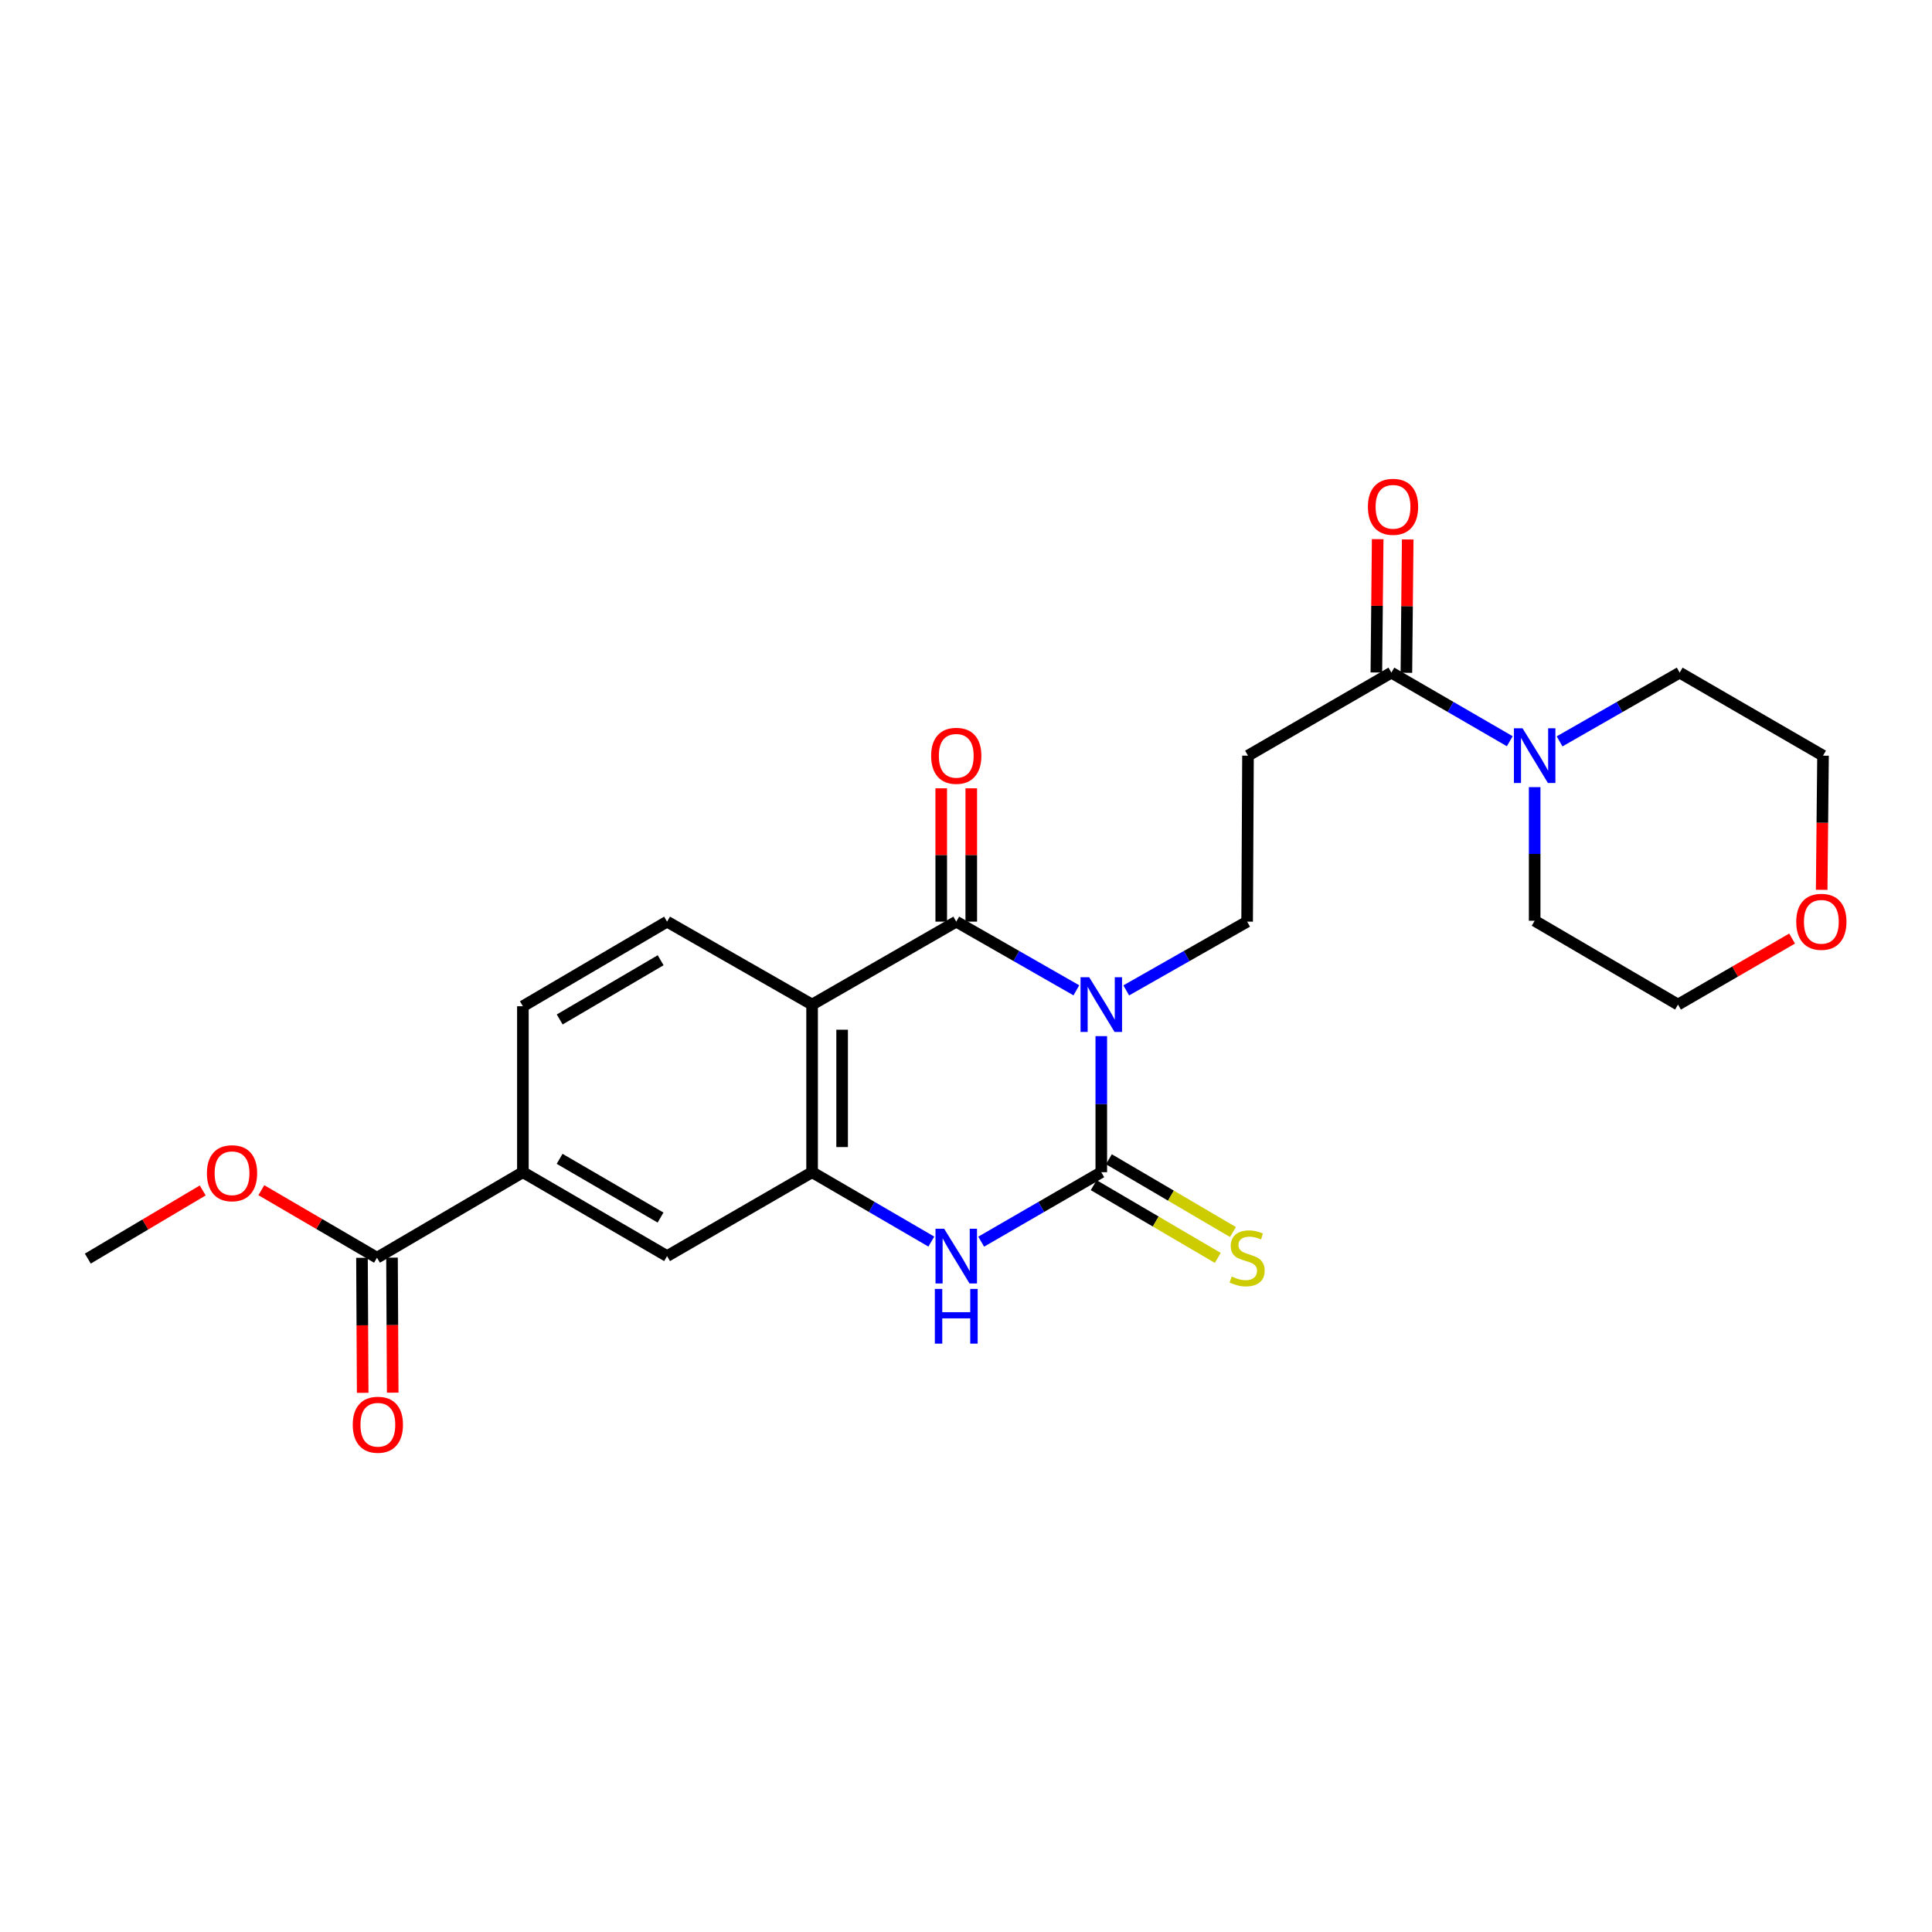 <?xml version='1.0' encoding='iso-8859-1'?>
<svg version='1.1' baseProfile='full'
              xmlns='http://www.w3.org/2000/svg'
                      xmlns:rdkit='http://www.rdkit.org/xml'
                      xmlns:xlink='http://www.w3.org/1999/xlink'
                  xml:space='preserve'
width='1000px' height='1000px' viewBox='0 0 1000 1000'>
<!-- END OF HEADER -->
<rect style='opacity:1.0;fill:#FFFFFF;stroke:none' width='1000' height='1000' x='0' y='0'> </rect>
<path class='bond-0' d='M 570.027,536.298 L 570.027,571.515' style='fill:none;fill-rule:evenodd;stroke:#0000FF;stroke-width:6px;stroke-linecap:butt;stroke-linejoin:miter;stroke-opacity:1' />
<path class='bond-0' d='M 570.027,571.515 L 570.027,606.731' style='fill:none;fill-rule:evenodd;stroke:#000000;stroke-width:6px;stroke-linecap:butt;stroke-linejoin:miter;stroke-opacity:1' />
<path class='bond-1' d='M 557.125,512.591 L 526.04,494.816' style='fill:none;fill-rule:evenodd;stroke:#0000FF;stroke-width:6px;stroke-linecap:butt;stroke-linejoin:miter;stroke-opacity:1' />
<path class='bond-1' d='M 526.04,494.816 L 494.955,477.041' style='fill:none;fill-rule:evenodd;stroke:#000000;stroke-width:6px;stroke-linecap:butt;stroke-linejoin:miter;stroke-opacity:1' />
<path class='bond-5' d='M 582.938,512.627 L 614.226,494.834' style='fill:none;fill-rule:evenodd;stroke:#0000FF;stroke-width:6px;stroke-linecap:butt;stroke-linejoin:miter;stroke-opacity:1' />
<path class='bond-5' d='M 614.226,494.834 L 645.514,477.041' style='fill:none;fill-rule:evenodd;stroke:#000000;stroke-width:6px;stroke-linecap:butt;stroke-linejoin:miter;stroke-opacity:1' />
<path class='bond-3' d='M 570.027,606.731 L 538.945,624.709' style='fill:none;fill-rule:evenodd;stroke:#000000;stroke-width:6px;stroke-linecap:butt;stroke-linejoin:miter;stroke-opacity:1' />
<path class='bond-3' d='M 538.945,624.709 L 507.863,642.686' style='fill:none;fill-rule:evenodd;stroke:#0000FF;stroke-width:6px;stroke-linecap:butt;stroke-linejoin:miter;stroke-opacity:1' />
<path class='bond-13' d='M 566.097,613.435 L 598.206,632.264' style='fill:none;fill-rule:evenodd;stroke:#000000;stroke-width:6px;stroke-linecap:butt;stroke-linejoin:miter;stroke-opacity:1' />
<path class='bond-13' d='M 598.206,632.264 L 630.316,651.093' style='fill:none;fill-rule:evenodd;stroke:#CCCC00;stroke-width:6px;stroke-linecap:butt;stroke-linejoin:miter;stroke-opacity:1' />
<path class='bond-13' d='M 573.958,600.028 L 606.068,618.858' style='fill:none;fill-rule:evenodd;stroke:#000000;stroke-width:6px;stroke-linecap:butt;stroke-linejoin:miter;stroke-opacity:1' />
<path class='bond-13' d='M 606.068,618.858 L 638.177,637.687' style='fill:none;fill-rule:evenodd;stroke:#CCCC00;stroke-width:6px;stroke-linecap:butt;stroke-linejoin:miter;stroke-opacity:1' />
<path class='bond-2' d='M 494.955,477.041 L 420.341,519.969' style='fill:none;fill-rule:evenodd;stroke:#000000;stroke-width:6px;stroke-linecap:butt;stroke-linejoin:miter;stroke-opacity:1' />
<path class='bond-14' d='M 502.726,477.041 L 502.726,442.537' style='fill:none;fill-rule:evenodd;stroke:#000000;stroke-width:6px;stroke-linecap:butt;stroke-linejoin:miter;stroke-opacity:1' />
<path class='bond-14' d='M 502.726,442.537 L 502.726,408.032' style='fill:none;fill-rule:evenodd;stroke:#FF0000;stroke-width:6px;stroke-linecap:butt;stroke-linejoin:miter;stroke-opacity:1' />
<path class='bond-14' d='M 487.185,477.041 L 487.185,442.537' style='fill:none;fill-rule:evenodd;stroke:#000000;stroke-width:6px;stroke-linecap:butt;stroke-linejoin:miter;stroke-opacity:1' />
<path class='bond-14' d='M 487.185,442.537 L 487.185,408.032' style='fill:none;fill-rule:evenodd;stroke:#FF0000;stroke-width:6px;stroke-linecap:butt;stroke-linejoin:miter;stroke-opacity:1' />
<path class='bond-4' d='M 420.341,519.969 L 420.341,606.731' style='fill:none;fill-rule:evenodd;stroke:#000000;stroke-width:6px;stroke-linecap:butt;stroke-linejoin:miter;stroke-opacity:1' />
<path class='bond-4' d='M 435.882,532.983 L 435.882,593.717' style='fill:none;fill-rule:evenodd;stroke:#000000;stroke-width:6px;stroke-linecap:butt;stroke-linejoin:miter;stroke-opacity:1' />
<path class='bond-11' d='M 420.341,519.969 L 345.277,477.041' style='fill:none;fill-rule:evenodd;stroke:#000000;stroke-width:6px;stroke-linecap:butt;stroke-linejoin:miter;stroke-opacity:1' />
<path class='bond-25' d='M 482.057,642.646 L 451.199,624.689' style='fill:none;fill-rule:evenodd;stroke:#0000FF;stroke-width:6px;stroke-linecap:butt;stroke-linejoin:miter;stroke-opacity:1' />
<path class='bond-25' d='M 451.199,624.689 L 420.341,606.731' style='fill:none;fill-rule:evenodd;stroke:#000000;stroke-width:6px;stroke-linecap:butt;stroke-linejoin:miter;stroke-opacity:1' />
<path class='bond-10' d='M 420.341,606.731 L 345.277,650.152' style='fill:none;fill-rule:evenodd;stroke:#000000;stroke-width:6px;stroke-linecap:butt;stroke-linejoin:miter;stroke-opacity:1' />
<path class='bond-8' d='M 645.514,477.041 L 645.963,391.125' style='fill:none;fill-rule:evenodd;stroke:#000000;stroke-width:6px;stroke-linecap:butt;stroke-linejoin:miter;stroke-opacity:1' />
<path class='bond-6' d='M 720.172,348.153 L 645.963,391.125' style='fill:none;fill-rule:evenodd;stroke:#000000;stroke-width:6px;stroke-linecap:butt;stroke-linejoin:miter;stroke-opacity:1' />
<path class='bond-7' d='M 720.172,348.153 L 750.813,365.907' style='fill:none;fill-rule:evenodd;stroke:#000000;stroke-width:6px;stroke-linecap:butt;stroke-linejoin:miter;stroke-opacity:1' />
<path class='bond-7' d='M 750.813,365.907 L 781.455,383.66' style='fill:none;fill-rule:evenodd;stroke:#0000FF;stroke-width:6px;stroke-linecap:butt;stroke-linejoin:miter;stroke-opacity:1' />
<path class='bond-16' d='M 727.942,348.231 L 728.285,313.726' style='fill:none;fill-rule:evenodd;stroke:#000000;stroke-width:6px;stroke-linecap:butt;stroke-linejoin:miter;stroke-opacity:1' />
<path class='bond-16' d='M 728.285,313.726 L 728.629,279.222' style='fill:none;fill-rule:evenodd;stroke:#FF0000;stroke-width:6px;stroke-linecap:butt;stroke-linejoin:miter;stroke-opacity:1' />
<path class='bond-16' d='M 712.402,348.076 L 712.745,313.572' style='fill:none;fill-rule:evenodd;stroke:#000000;stroke-width:6px;stroke-linecap:butt;stroke-linejoin:miter;stroke-opacity:1' />
<path class='bond-16' d='M 712.745,313.572 L 713.088,279.068' style='fill:none;fill-rule:evenodd;stroke:#FF0000;stroke-width:6px;stroke-linecap:butt;stroke-linejoin:miter;stroke-opacity:1' />
<path class='bond-20' d='M 794.337,407.421 L 794.337,441.998' style='fill:none;fill-rule:evenodd;stroke:#0000FF;stroke-width:6px;stroke-linecap:butt;stroke-linejoin:miter;stroke-opacity:1' />
<path class='bond-20' d='M 794.337,441.998 L 794.337,476.575' style='fill:none;fill-rule:evenodd;stroke:#000000;stroke-width:6px;stroke-linecap:butt;stroke-linejoin:miter;stroke-opacity:1' />
<path class='bond-21' d='M 807.24,383.738 L 838.32,365.946' style='fill:none;fill-rule:evenodd;stroke:#0000FF;stroke-width:6px;stroke-linecap:butt;stroke-linejoin:miter;stroke-opacity:1' />
<path class='bond-21' d='M 838.32,365.946 L 869.401,348.153' style='fill:none;fill-rule:evenodd;stroke:#000000;stroke-width:6px;stroke-linecap:butt;stroke-linejoin:miter;stroke-opacity:1' />
<path class='bond-9' d='M 195.133,650.998 L 270.645,606.731' style='fill:none;fill-rule:evenodd;stroke:#000000;stroke-width:6px;stroke-linecap:butt;stroke-linejoin:miter;stroke-opacity:1' />
<path class='bond-17' d='M 187.362,651.038 L 187.544,685.981' style='fill:none;fill-rule:evenodd;stroke:#000000;stroke-width:6px;stroke-linecap:butt;stroke-linejoin:miter;stroke-opacity:1' />
<path class='bond-17' d='M 187.544,685.981 L 187.726,720.924' style='fill:none;fill-rule:evenodd;stroke:#FF0000;stroke-width:6px;stroke-linecap:butt;stroke-linejoin:miter;stroke-opacity:1' />
<path class='bond-17' d='M 202.903,650.957 L 203.085,685.9' style='fill:none;fill-rule:evenodd;stroke:#000000;stroke-width:6px;stroke-linecap:butt;stroke-linejoin:miter;stroke-opacity:1' />
<path class='bond-17' d='M 203.085,685.9 L 203.266,720.844' style='fill:none;fill-rule:evenodd;stroke:#FF0000;stroke-width:6px;stroke-linecap:butt;stroke-linejoin:miter;stroke-opacity:1' />
<path class='bond-19' d='M 195.133,650.998 L 165.2,633.519' style='fill:none;fill-rule:evenodd;stroke:#000000;stroke-width:6px;stroke-linecap:butt;stroke-linejoin:miter;stroke-opacity:1' />
<path class='bond-19' d='M 165.2,633.519 L 135.267,616.04' style='fill:none;fill-rule:evenodd;stroke:#FF0000;stroke-width:6px;stroke-linecap:butt;stroke-linejoin:miter;stroke-opacity:1' />
<path class='bond-26' d='M 345.277,650.152 L 270.645,606.731' style='fill:none;fill-rule:evenodd;stroke:#000000;stroke-width:6px;stroke-linecap:butt;stroke-linejoin:miter;stroke-opacity:1' />
<path class='bond-26' d='M 341.898,630.206 L 289.655,599.811' style='fill:none;fill-rule:evenodd;stroke:#000000;stroke-width:6px;stroke-linecap:butt;stroke-linejoin:miter;stroke-opacity:1' />
<path class='bond-15' d='M 345.277,477.041 L 270.645,520.832' style='fill:none;fill-rule:evenodd;stroke:#000000;stroke-width:6px;stroke-linecap:butt;stroke-linejoin:miter;stroke-opacity:1' />
<path class='bond-15' d='M 341.947,497.014 L 289.705,527.668' style='fill:none;fill-rule:evenodd;stroke:#000000;stroke-width:6px;stroke-linecap:butt;stroke-linejoin:miter;stroke-opacity:1' />
<path class='bond-12' d='M 270.645,606.731 L 270.645,520.832' style='fill:none;fill-rule:evenodd;stroke:#000000;stroke-width:6px;stroke-linecap:butt;stroke-linejoin:miter;stroke-opacity:1' />
<path class='bond-18' d='M 942.895,460.573 L 943.244,425.849' style='fill:none;fill-rule:evenodd;stroke:#FF0000;stroke-width:6px;stroke-linecap:butt;stroke-linejoin:miter;stroke-opacity:1' />
<path class='bond-18' d='M 943.244,425.849 L 943.592,391.125' style='fill:none;fill-rule:evenodd;stroke:#000000;stroke-width:6px;stroke-linecap:butt;stroke-linejoin:miter;stroke-opacity:1' />
<path class='bond-27' d='M 927.586,485.802 L 898.057,502.885' style='fill:none;fill-rule:evenodd;stroke:#FF0000;stroke-width:6px;stroke-linecap:butt;stroke-linejoin:miter;stroke-opacity:1' />
<path class='bond-27' d='M 898.057,502.885 L 868.529,519.969' style='fill:none;fill-rule:evenodd;stroke:#000000;stroke-width:6px;stroke-linecap:butt;stroke-linejoin:miter;stroke-opacity:1' />
<path class='bond-24' d='M 104.926,616.177 L 75.19,633.812' style='fill:none;fill-rule:evenodd;stroke:#FF0000;stroke-width:6px;stroke-linecap:butt;stroke-linejoin:miter;stroke-opacity:1' />
<path class='bond-24' d='M 75.19,633.812 L 45.455,651.447' style='fill:none;fill-rule:evenodd;stroke:#000000;stroke-width:6px;stroke-linecap:butt;stroke-linejoin:miter;stroke-opacity:1' />
<path class='bond-22' d='M 794.337,476.575 L 868.529,519.969' style='fill:none;fill-rule:evenodd;stroke:#000000;stroke-width:6px;stroke-linecap:butt;stroke-linejoin:miter;stroke-opacity:1' />
<path class='bond-23' d='M 869.401,348.153 L 943.592,391.125' style='fill:none;fill-rule:evenodd;stroke:#000000;stroke-width:6px;stroke-linecap:butt;stroke-linejoin:miter;stroke-opacity:1' />
<path  class='atom-0' d='M 563.767 505.809
L 573.047 520.809
Q 573.967 522.289, 575.447 524.969
Q 576.927 527.649, 577.007 527.809
L 577.007 505.809
L 580.767 505.809
L 580.767 534.129
L 576.887 534.129
L 566.927 517.729
Q 565.767 515.809, 564.527 513.609
Q 563.327 511.409, 562.967 510.729
L 562.967 534.129
L 559.287 534.129
L 559.287 505.809
L 563.767 505.809
' fill='#0000FF'/>
<path  class='atom-4' d='M 488.695 635.992
L 497.975 650.992
Q 498.895 652.472, 500.375 655.152
Q 501.855 657.832, 501.935 657.992
L 501.935 635.992
L 505.695 635.992
L 505.695 664.312
L 501.815 664.312
L 491.855 647.912
Q 490.695 645.992, 489.455 643.792
Q 488.255 641.592, 487.895 640.912
L 487.895 664.312
L 484.215 664.312
L 484.215 635.992
L 488.695 635.992
' fill='#0000FF'/>
<path  class='atom-4' d='M 483.875 667.144
L 487.715 667.144
L 487.715 679.184
L 502.195 679.184
L 502.195 667.144
L 506.035 667.144
L 506.035 695.464
L 502.195 695.464
L 502.195 682.384
L 487.715 682.384
L 487.715 695.464
L 483.875 695.464
L 483.875 667.144
' fill='#0000FF'/>
<path  class='atom-8' d='M 788.077 376.965
L 797.357 391.965
Q 798.277 393.445, 799.757 396.125
Q 801.237 398.805, 801.317 398.965
L 801.317 376.965
L 805.077 376.965
L 805.077 405.285
L 801.197 405.285
L 791.237 388.885
Q 790.077 386.965, 788.837 384.765
Q 787.637 382.565, 787.277 381.885
L 787.277 405.285
L 783.597 405.285
L 783.597 376.965
L 788.077 376.965
' fill='#0000FF'/>
<path  class='atom-14' d='M 637.514 660.718
Q 637.834 660.838, 639.154 661.398
Q 640.474 661.958, 641.914 662.318
Q 643.394 662.638, 644.834 662.638
Q 647.514 662.638, 649.074 661.358
Q 650.634 660.038, 650.634 657.758
Q 650.634 656.198, 649.834 655.238
Q 649.074 654.278, 647.874 653.758
Q 646.674 653.238, 644.674 652.638
Q 642.154 651.878, 640.634 651.158
Q 639.154 650.438, 638.074 648.918
Q 637.034 647.398, 637.034 644.838
Q 637.034 641.278, 639.434 639.078
Q 641.874 636.878, 646.674 636.878
Q 649.954 636.878, 653.674 638.438
L 652.754 641.518
Q 649.354 640.118, 646.794 640.118
Q 644.034 640.118, 642.514 641.278
Q 640.994 642.398, 641.034 644.358
Q 641.034 645.878, 641.794 646.798
Q 642.594 647.718, 643.714 648.238
Q 644.874 648.758, 646.794 649.358
Q 649.354 650.158, 650.874 650.958
Q 652.394 651.758, 653.474 653.398
Q 654.594 654.998, 654.594 657.758
Q 654.594 661.678, 651.954 663.798
Q 649.354 665.878, 644.994 665.878
Q 642.474 665.878, 640.554 665.318
Q 638.674 664.798, 636.434 663.878
L 637.514 660.718
' fill='#CCCC00'/>
<path  class='atom-15' d='M 481.955 391.205
Q 481.955 384.405, 485.315 380.605
Q 488.675 376.805, 494.955 376.805
Q 501.235 376.805, 504.595 380.605
Q 507.955 384.405, 507.955 391.205
Q 507.955 398.085, 504.555 402.005
Q 501.155 405.885, 494.955 405.885
Q 488.715 405.885, 485.315 402.005
Q 481.955 398.125, 481.955 391.205
M 494.955 402.685
Q 499.275 402.685, 501.595 399.805
Q 503.955 396.885, 503.955 391.205
Q 503.955 385.645, 501.595 382.845
Q 499.275 380.005, 494.955 380.005
Q 490.635 380.005, 488.275 382.805
Q 485.955 385.605, 485.955 391.205
Q 485.955 396.925, 488.275 399.805
Q 490.635 402.685, 494.955 402.685
' fill='#FF0000'/>
<path  class='atom-17' d='M 708.027 262.317
Q 708.027 255.517, 711.387 251.717
Q 714.747 247.917, 721.027 247.917
Q 727.307 247.917, 730.667 251.717
Q 734.027 255.517, 734.027 262.317
Q 734.027 269.197, 730.627 273.117
Q 727.227 276.997, 721.027 276.997
Q 714.787 276.997, 711.387 273.117
Q 708.027 269.237, 708.027 262.317
M 721.027 273.797
Q 725.347 273.797, 727.667 270.917
Q 730.027 267.997, 730.027 262.317
Q 730.027 256.757, 727.667 253.957
Q 725.347 251.117, 721.027 251.117
Q 716.707 251.117, 714.347 253.917
Q 712.027 256.717, 712.027 262.317
Q 712.027 268.037, 714.347 270.917
Q 716.707 273.797, 721.027 273.797
' fill='#FF0000'/>
<path  class='atom-18' d='M 182.582 737.443
Q 182.582 730.643, 185.942 726.843
Q 189.302 723.043, 195.582 723.043
Q 201.862 723.043, 205.222 726.843
Q 208.582 730.643, 208.582 737.443
Q 208.582 744.323, 205.182 748.243
Q 201.782 752.123, 195.582 752.123
Q 189.342 752.123, 185.942 748.243
Q 182.582 744.363, 182.582 737.443
M 195.582 748.923
Q 199.902 748.923, 202.222 746.043
Q 204.582 743.123, 204.582 737.443
Q 204.582 731.883, 202.222 729.083
Q 199.902 726.243, 195.582 726.243
Q 191.262 726.243, 188.902 729.043
Q 186.582 731.843, 186.582 737.443
Q 186.582 743.163, 188.902 746.043
Q 191.262 748.923, 195.582 748.923
' fill='#FF0000'/>
<path  class='atom-19' d='M 929.729 477.121
Q 929.729 470.321, 933.089 466.521
Q 936.449 462.721, 942.729 462.721
Q 949.009 462.721, 952.369 466.521
Q 955.729 470.321, 955.729 477.121
Q 955.729 484.001, 952.329 487.921
Q 948.929 491.801, 942.729 491.801
Q 936.489 491.801, 933.089 487.921
Q 929.729 484.041, 929.729 477.121
M 942.729 488.601
Q 947.049 488.601, 949.369 485.721
Q 951.729 482.801, 951.729 477.121
Q 951.729 471.561, 949.369 468.761
Q 947.049 465.921, 942.729 465.921
Q 938.409 465.921, 936.049 468.721
Q 933.729 471.521, 933.729 477.121
Q 933.729 482.841, 936.049 485.721
Q 938.409 488.601, 942.729 488.601
' fill='#FF0000'/>
<path  class='atom-20' d='M 107.095 607.26
Q 107.095 600.46, 110.455 596.66
Q 113.815 592.86, 120.095 592.86
Q 126.375 592.86, 129.735 596.66
Q 133.095 600.46, 133.095 607.26
Q 133.095 614.14, 129.695 618.06
Q 126.295 621.94, 120.095 621.94
Q 113.855 621.94, 110.455 618.06
Q 107.095 614.18, 107.095 607.26
M 120.095 618.74
Q 124.415 618.74, 126.735 615.86
Q 129.095 612.94, 129.095 607.26
Q 129.095 601.7, 126.735 598.9
Q 124.415 596.06, 120.095 596.06
Q 115.775 596.06, 113.415 598.86
Q 111.095 601.66, 111.095 607.26
Q 111.095 612.98, 113.415 615.86
Q 115.775 618.74, 120.095 618.74
' fill='#FF0000'/>
</svg>
